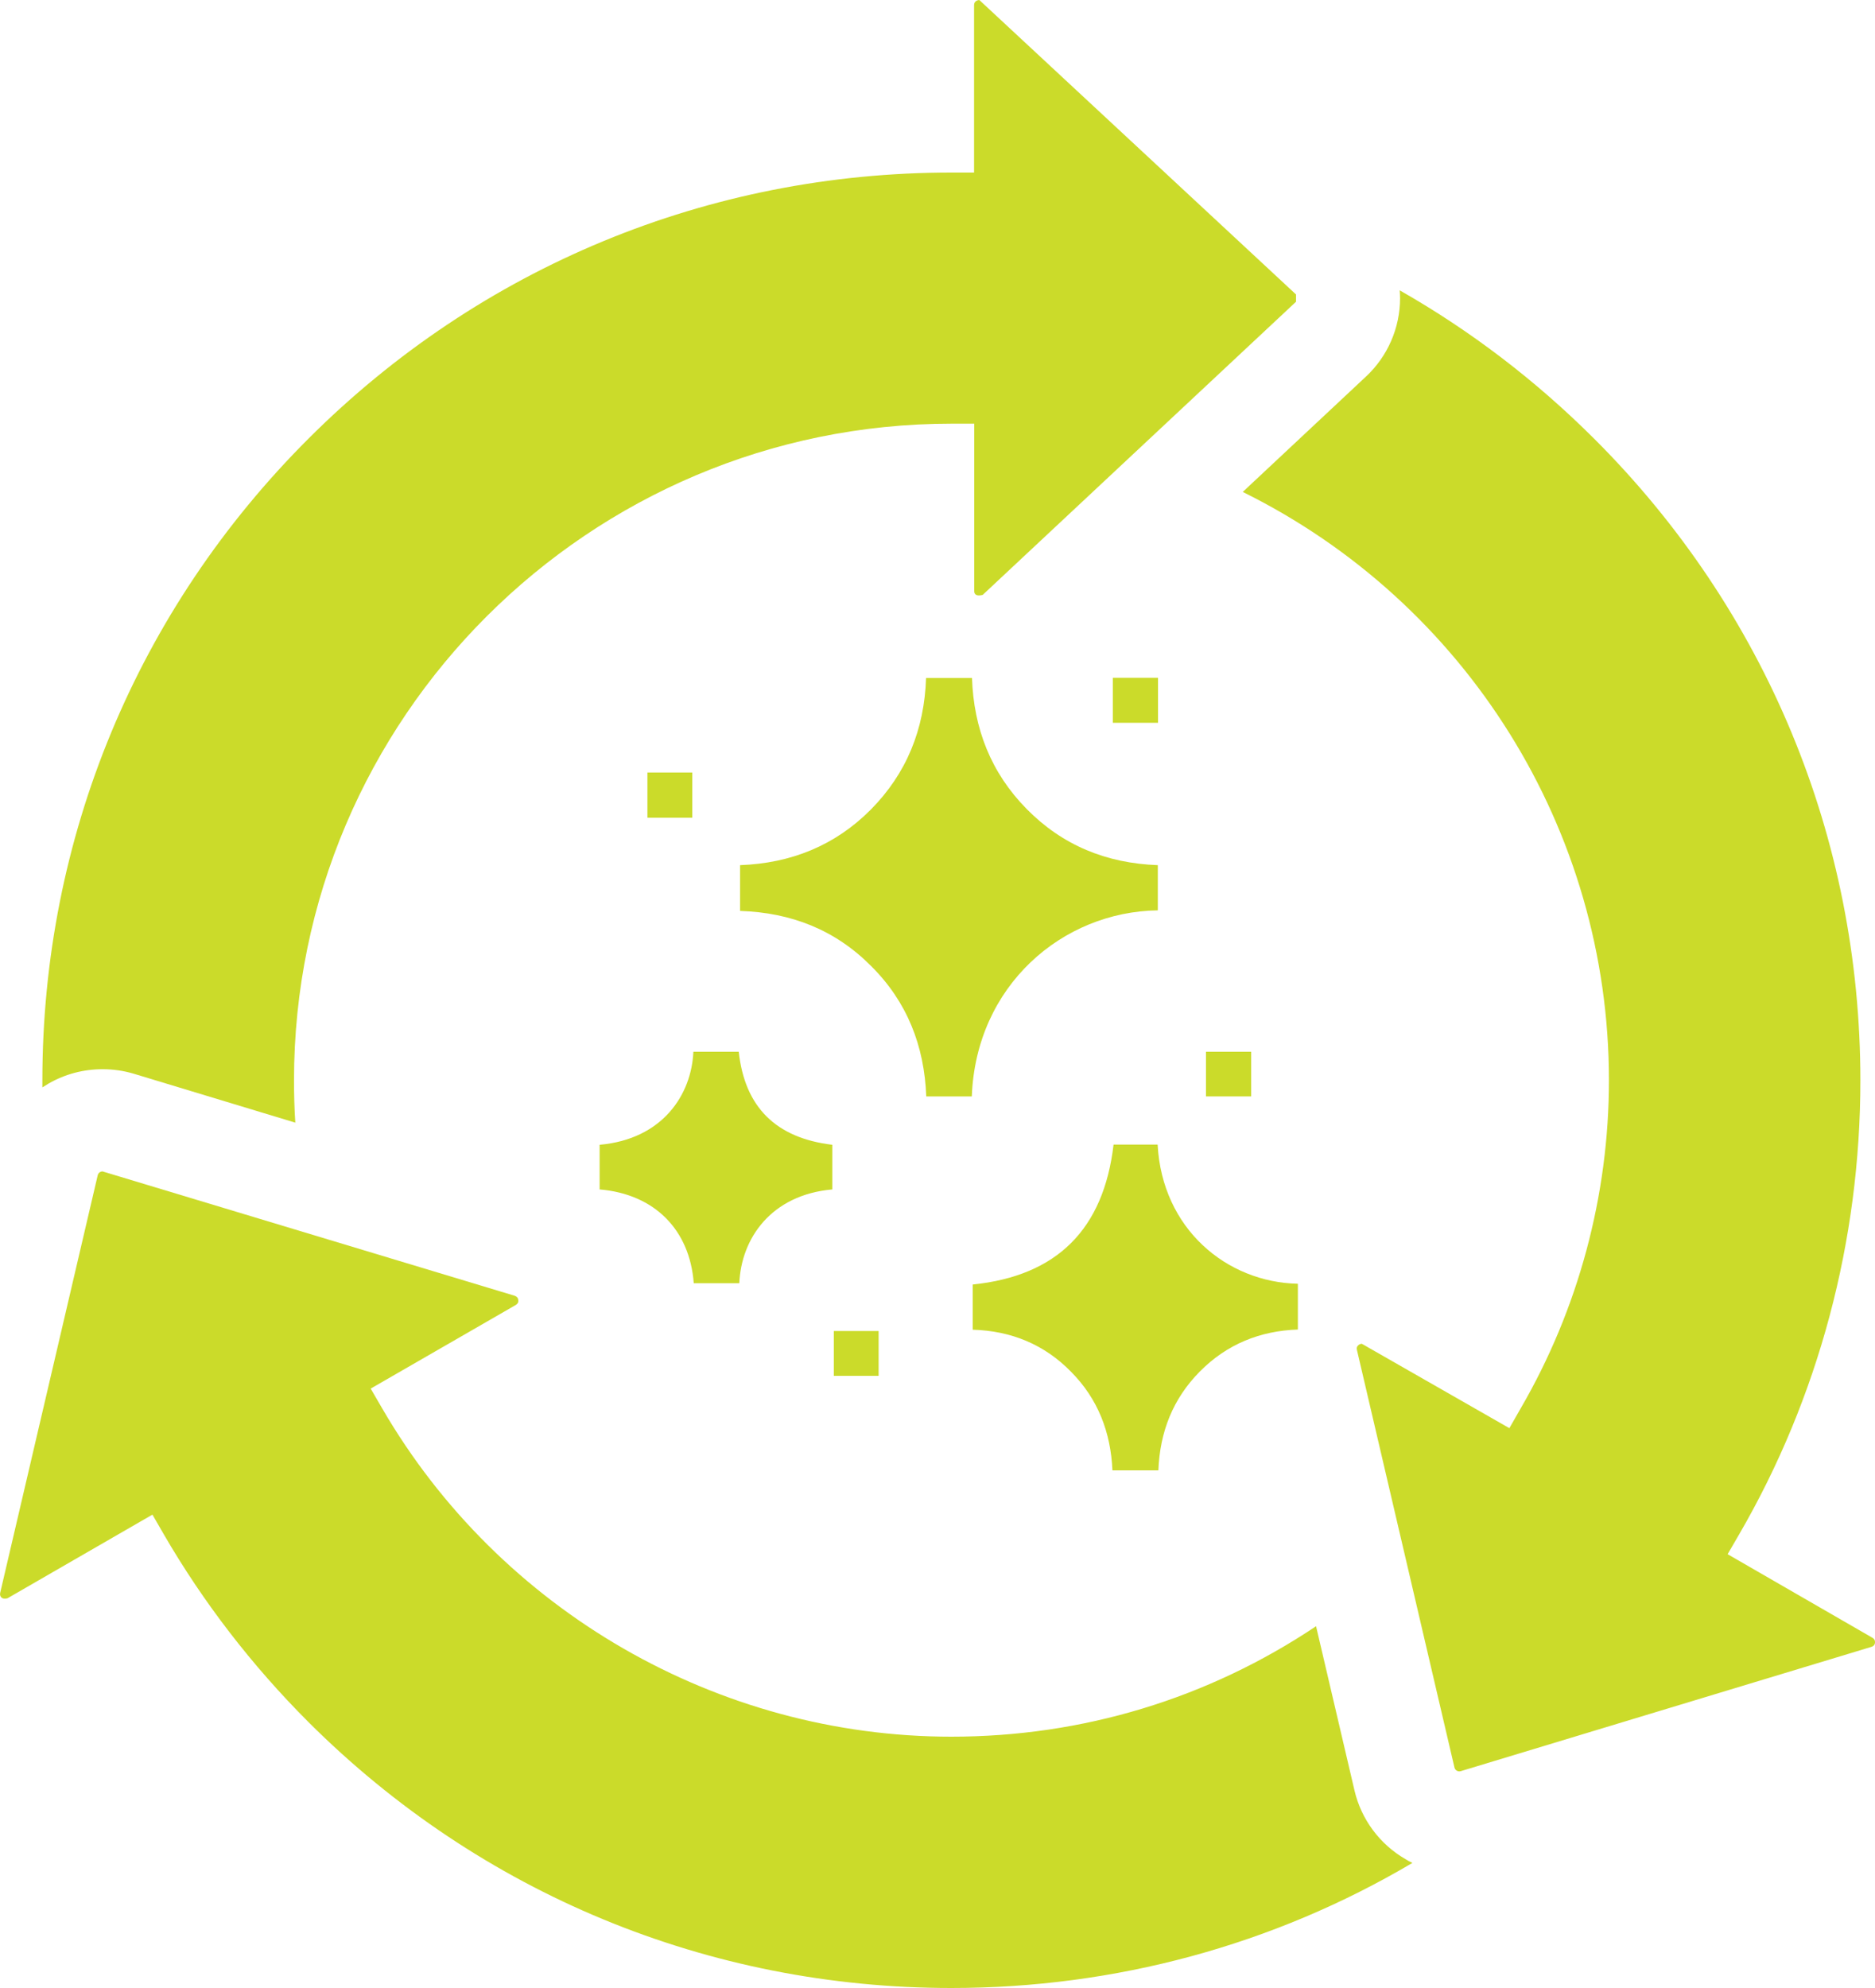 <?xml version="1.0" encoding="utf-8"?>
<!-- Generator: Adobe Illustrator 27.9.6, SVG Export Plug-In . SVG Version: 9.03 Build 54986)  -->
<svg version="1.1" id="Layer_1" xmlns="http://www.w3.org/2000/svg" xmlns:xlink="http://www.w3.org/1999/xlink" x="0px" y="0px"
	 viewBox="0 0 100 106" style="enable-background:new 0 0 100 106;" xml:space="preserve">
<style type="text/css">
	.st0{clip-path:url(#SVGID_00000080206066929965126110000000593842190094755491_);fill:#CBDB2A;}
	.st1{fill:#CBDB2A;}
</style>
<g>
	<defs>
		<rect id="SVGID_1_" width="100" height="106"/>
	</defs>
	<clipPath id="SVGID_00000135667002908261812060000005367470023995842744_">
		<use xlink:href="#SVGID_1_"  style="overflow:visible;"/>
	</clipPath>
	<path style="clip-path:url(#SVGID_00000135667002908261812060000005367470023995842744_);fill:#CBDB2A;" d="M77.9,94.44l21.91-6.63
		c0.11-0.03,0.18-0.11,0.19-0.22c0.01-0.12-0.03-0.2-0.13-0.26l-7.73-4.46l0.61-1.05c4.24-7.3,6.47-15.67,6.47-24.21
		c0-12.93-5.04-25.08-14.2-34.22c-3.12-3.11-6.59-5.76-10.37-7.91c0.01,0.14,0.02,0.28,0.02,0.42c0,1.58-0.66,3.1-1.82,4.18
		l-6.57,6.15C78.2,32.12,85.81,44.24,85.81,57.6c0,6.14-1.63,12.2-4.71,17.5l-0.6,1.05l-7.87-4.5c-0.08,0-0.16,0.04-0.22,0.11
		c-0.05,0.06-0.06,0.13-0.04,0.22l5.2,22.26c0.03,0.14,0.16,0.21,0.26,0.21L77.9,94.44z M75.33,99.33c-0.13-0.06-0.25-0.12-0.37-0.2
		c-1.37-0.79-2.36-2.12-2.72-3.66l-2.05-8.76c-5.77,3.86-12.45,5.89-19.45,5.89c-12.45,0-24.09-6.71-30.36-17.51l-0.61-1.05
		l7.74-4.46c0.1-0.06,0.15-0.15,0.13-0.26c-0.01-0.12-0.08-0.19-0.19-0.23L5.47,62.46c-0.11,0-0.23,0.07-0.26,0.21l-5.2,22.26
		C0,84.99-0.01,85.07,0.05,85.15c0.04,0.05,0.1,0.09,0.21,0.09c0.04,0,0.09-0.01,0.14-0.02l7.73-4.46l0.6,1.04
		c2.11,3.64,4.71,7.01,7.72,10.02C25.62,100.97,37.79,106,50.74,106C59.48,106,67.92,103.71,75.33,99.33 M15.75,59.86
		c-0.05-0.75-0.07-1.51-0.07-2.26c0-19.3,15.73-35.01,35.07-35.01h1.21v8.93c0,0.16,0.1,0.23,0.25,0.23c0.06,0,0.13-0.01,0.2-0.03
		l16.71-15.63V15.7L52.23,0c-0.07,0-0.28,0.05-0.28,0.27V9.2h-1.21c-12.95,0-25.12,5.03-34.28,14.18
		c-9.16,9.14-14.2,21.3-14.2,34.22v0.38c0.11-0.07,0.23-0.14,0.34-0.21c0.87-0.5,1.86-0.76,2.87-0.76c0.57,0,1.12,0.08,1.66,0.24
		L15.75,59.86z"/>
	<path style="clip-path:url(#SVGID_00000135667002908261812060000005367470023995842744_);fill:#CBDB2A;" d="M39.47,48.57v-2.44
		c2.71-0.1,5.06-1.04,6.97-2.96c1.91-1.93,2.86-4.28,2.95-7.02h2.45c0.09,2.69,1.01,5.05,2.91,6.98c1.91,1.94,4.25,2.9,7,3v2.41
		c-5.09,0.07-9.7,4.01-9.92,9.92H49.4c-0.1-2.69-1.02-5.05-2.95-6.96C44.54,49.58,42.2,48.66,39.47,48.57"/>
	<path style="clip-path:url(#SVGID_00000135667002908261812060000005367470023995842744_);fill:#CBDB2A;" d="M51.88,70.9v-2.41
		c4.5-0.46,6.98-2.95,7.51-7.46h2.35c0.24,4.49,3.68,7.34,7.48,7.42v2.44c-2.02,0.07-3.78,0.78-5.22,2.23
		c-1.44,1.45-2.14,3.22-2.22,5.28h-2.45c-0.09-2.03-0.77-3.81-2.21-5.26C55.7,71.69,53.94,70.96,51.88,70.9"/>
	<path style="clip-path:url(#SVGID_00000135667002908261812060000005367470023995842744_);fill:#CBDB2A;" d="M37,68.42
		c-0.21-2.83-2.07-4.75-5.02-5v-1.18v-1.2c3.37-0.3,4.9-2.68,5-4.96h2.42c0.32,2.95,1.98,4.6,4.99,4.96v2.38
		c-3.27,0.29-4.86,2.62-4.96,5h-1.18H37z"/>
</g>
<rect x="59.35" y="36.14" class="st1" width="2.41" height="2.4"/>
<rect x="34.53" y="41.19" class="st1" width="2.39" height="2.41"/>
<rect x="64.32" y="56.08" class="st1" width="2.41" height="2.38"/>
<rect x="44.47" y="70.97" class="st1" width="2.39" height="2.39"/>
</svg>
